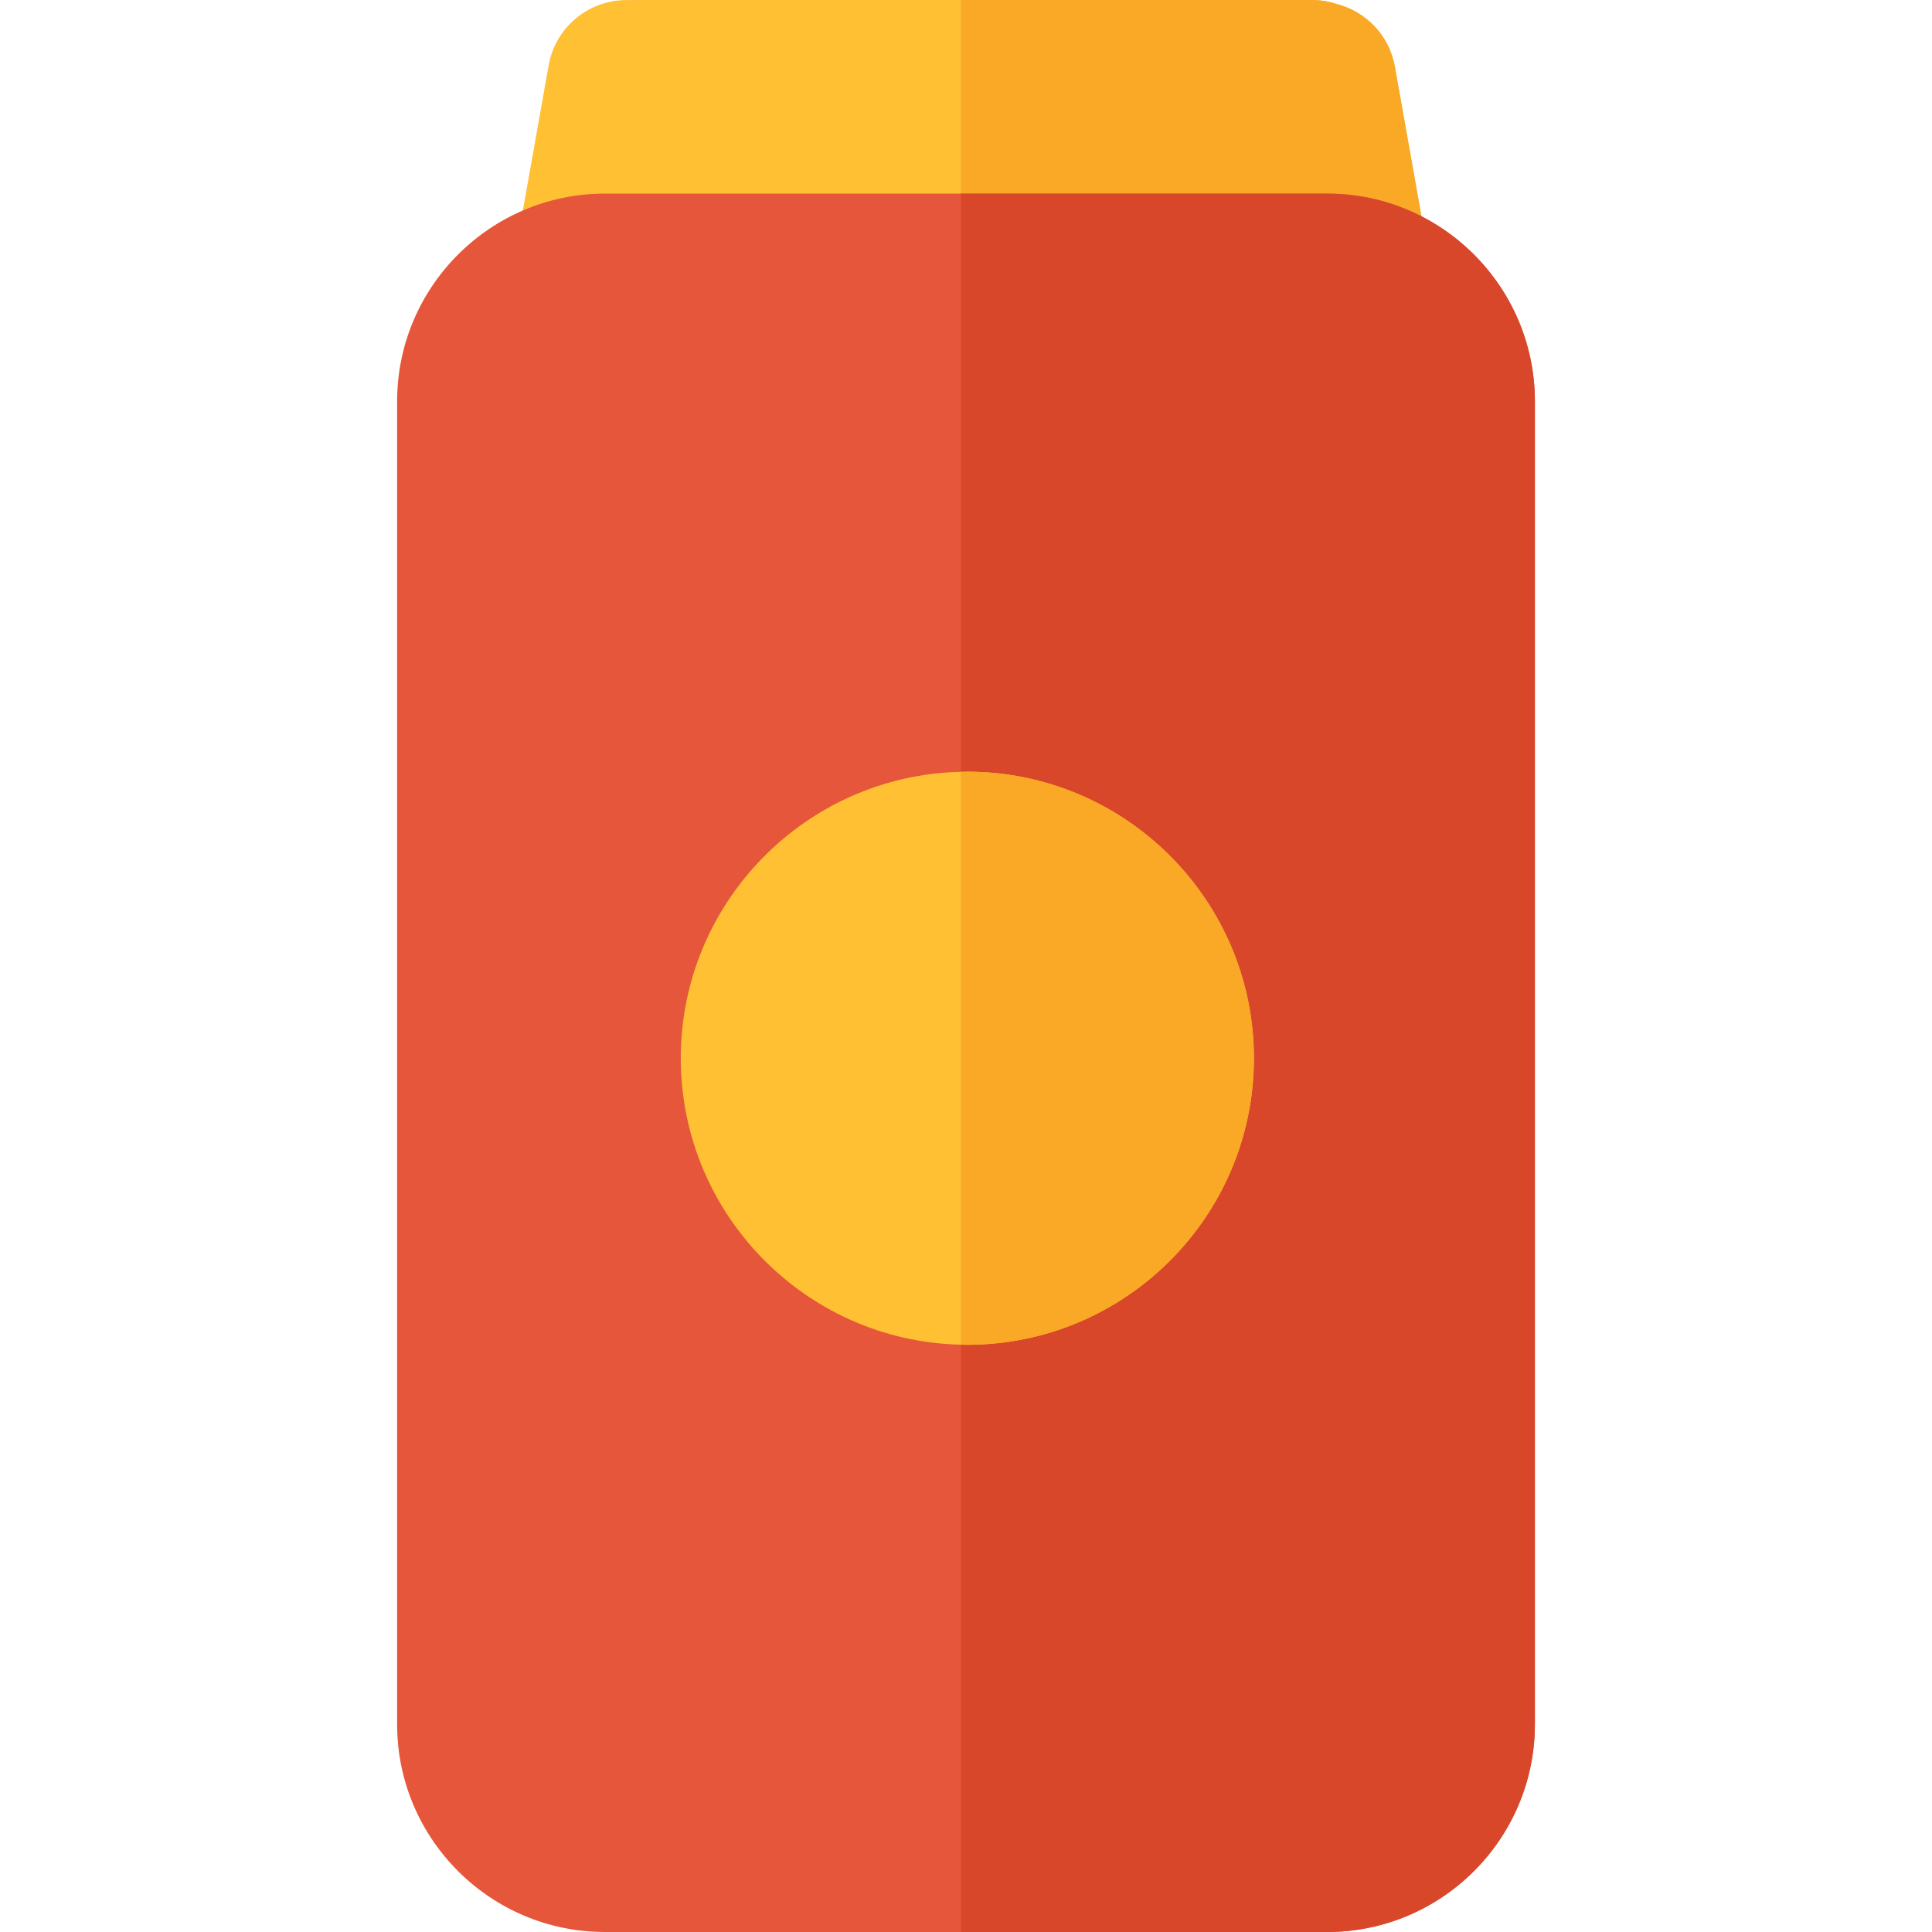 <?xml version="1.0" encoding="iso-8859-1"?>
<!-- Uploaded to: SVG Repo, www.svgrepo.com, Generator: SVG Repo Mixer Tools -->
<svg height="800px" width="800px" version="1.1" id="Layer_1" xmlns="http://www.w3.org/2000/svg" xmlns:xlink="http://www.w3.org/1999/xlink" 
	 viewBox="0 0 512 512" xml:space="preserve">
<path style="fill:#FFC033;" d="M359.611,91.911H152.137c-11.4-2.026-17.617-13.3-15.605-24.7l8.871-49.916
	c1.872-10.534,11.302-17.798,21.71-17.253C167.393,0.028,167.658,0,167.952,0h179.673c2.277,0,4.443,0.363,6.496,1.034
	c7.754,1.956,14.054,8.27,15.535,16.653l8.871,49.93C380.539,79.016,370.997,89.885,359.611,91.911z"/>
<path style="fill:#F9A926;" d="M359.611,91.911H254.638V0h92.987c2.277,0,4.443,0.363,6.496,1.034
	c7.754,1.956,14.054,8.27,15.535,16.653l8.871,49.93C380.539,79.016,370.997,89.885,359.611,91.911z"/>
<path style="fill:#E6563A;" d="M406.761,106.37v350.586c0,30.358-24.7,55.043-55.057,55.043H160.296
	c-30.358,0-55.057-24.686-55.057-55.043V106.37c0-30.358,24.7-55.057,55.057-55.057h191.408
	C382.062,51.313,406.761,76.013,406.761,106.37z"/>
<path style="fill:#D9472B;" d="M406.761,106.37v350.586c0,30.358-24.7,55.043-55.057,55.043h-97.066V51.313h97.066
	C382.062,51.313,406.761,76.013,406.761,106.37z"/>
<path style="fill:#FFC033;" d="M332.299,280.441c0,41.883-34.074,75.943-75.943,75.943c-0.573,0-1.146,0-1.718-0.028
	c-41.087-0.908-74.225-34.605-74.225-75.915c0-41.296,33.138-74.993,74.225-75.901c0.573-0.028,1.146-0.028,1.718-0.028
	C298.225,204.512,332.299,238.572,332.299,280.441z"/>
<path style="fill:#F9A926;" d="M332.299,280.441c0,41.883-34.074,75.943-75.943,75.943c-0.573,0-1.146,0-1.718-0.028V204.54
	c0.573-0.028,1.146-0.028,1.718-0.028C298.225,204.512,332.299,238.572,332.299,280.441z"/>
</svg>